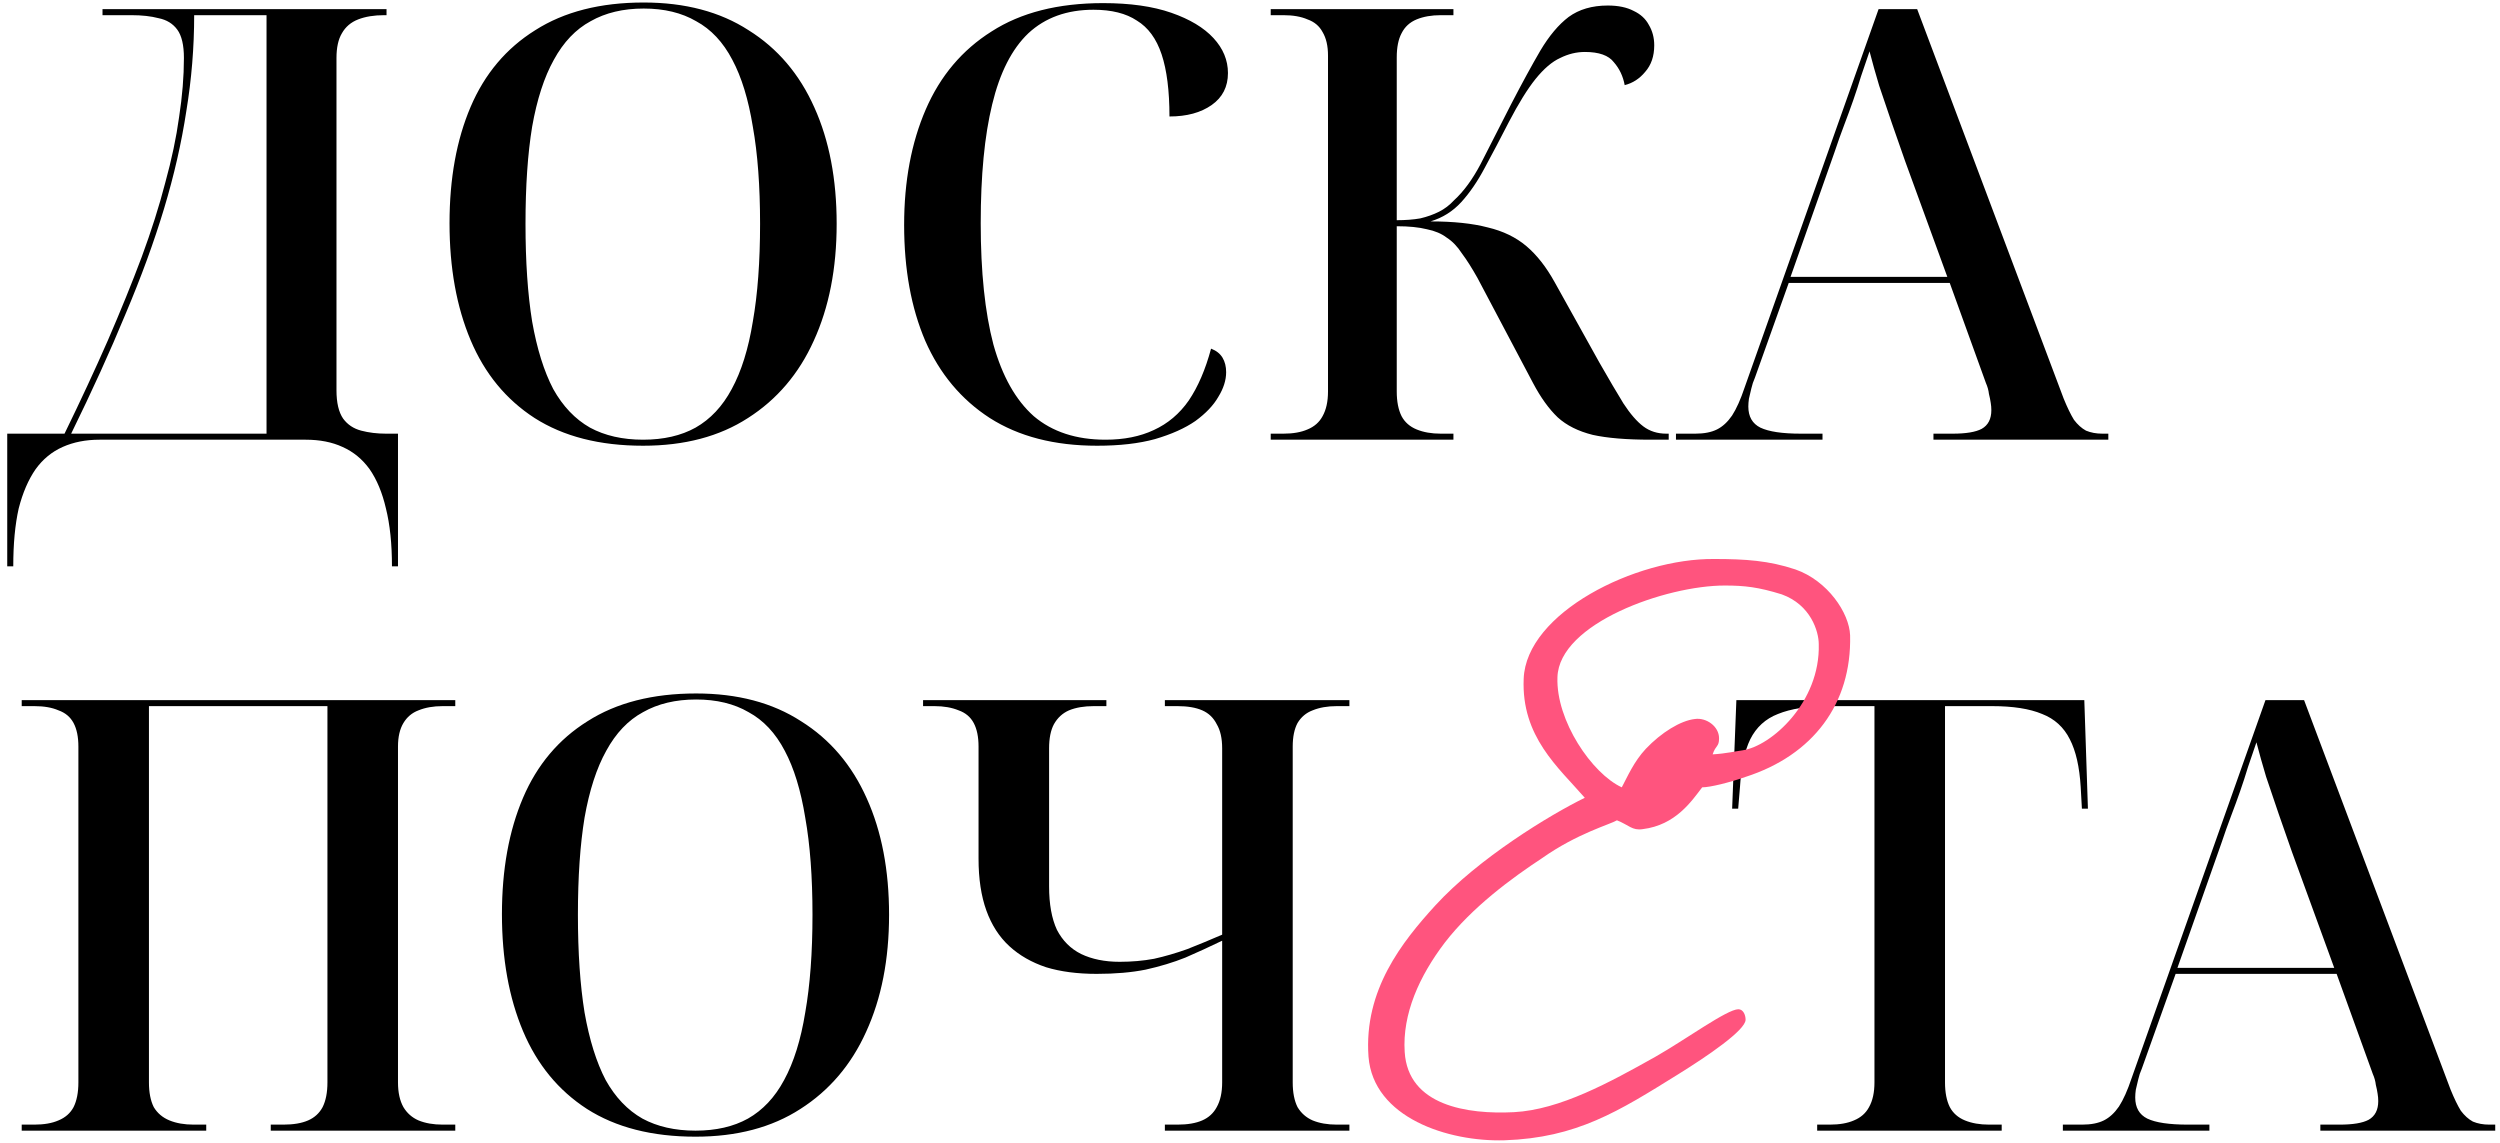 <?xml version="1.0" encoding="UTF-8"?> <svg xmlns="http://www.w3.org/2000/svg" width="199" height="91" viewBox="0 0 199 91" fill="none"><path d="M0.576 45.08V34.52H5.136C6.416 31.896 7.568 29.416 8.592 27.08C9.616 24.712 10.512 22.504 11.28 20.456C12.048 18.376 12.672 16.408 13.152 14.552C13.664 12.696 14.032 10.952 14.256 9.32C14.512 7.656 14.64 6.088 14.64 4.616C14.64 3.592 14.464 2.84 14.112 2.36C13.76 1.88 13.264 1.576 12.624 1.448C12.016 1.288 11.296 1.208 10.464 1.208H8.16V0.728H30.768V1.208H30.576C29.776 1.208 29.088 1.32 28.512 1.544C27.936 1.768 27.504 2.136 27.216 2.648C26.928 3.128 26.784 3.784 26.784 4.616V31.064C26.784 32.056 26.96 32.808 27.312 33.32C27.664 33.8 28.144 34.12 28.752 34.28C29.36 34.44 30.016 34.52 30.72 34.52H31.68V45.08H31.2C31.2 43.288 31.04 41.752 30.72 40.472C30.432 39.224 30 38.184 29.424 37.352C28.848 36.552 28.128 35.96 27.264 35.576C26.432 35.192 25.456 35 24.336 35H7.92C6.832 35 5.856 35.192 4.992 35.576C4.128 35.96 3.408 36.552 2.832 37.352C2.256 38.184 1.808 39.224 1.488 40.472C1.2 41.752 1.056 43.288 1.056 45.08H0.576ZM5.664 34.52H21.216V1.208H15.456C15.456 3.768 15.248 6.312 14.832 8.84C14.448 11.368 13.856 13.96 13.056 16.616C12.256 19.272 11.232 22.072 9.984 25.016C8.768 27.96 7.328 31.128 5.664 34.52ZM51.19 35.48C47.734 35.48 44.854 34.744 42.55 33.272C40.278 31.8 38.582 29.736 37.462 27.08C36.342 24.424 35.782 21.32 35.782 17.768C35.782 14.216 36.342 11.128 37.462 8.504C38.582 5.88 40.294 3.848 42.598 2.408C44.902 0.936 47.782 0.2 51.238 0.2C54.534 0.2 57.318 0.936 59.59 2.408C61.894 3.848 63.638 5.896 64.822 8.552C66.006 11.176 66.598 14.264 66.598 17.816C66.598 21.368 65.99 24.472 64.774 27.128C63.59 29.752 61.846 31.8 59.542 33.272C57.27 34.744 54.486 35.48 51.19 35.48ZM51.19 35C52.822 35 54.214 34.68 55.366 34.04C56.55 33.368 57.51 32.344 58.246 30.968C59.014 29.56 59.574 27.768 59.926 25.592C60.31 23.416 60.502 20.824 60.502 17.816C60.502 14.808 60.31 12.232 59.926 10.088C59.574 7.912 59.03 6.136 58.294 4.76C57.558 3.352 56.598 2.328 55.414 1.688C54.262 1.016 52.87 0.68 51.238 0.68C49.606 0.68 48.198 1.016 47.014 1.688C45.83 2.328 44.854 3.352 44.086 4.76C43.318 6.136 42.742 7.912 42.358 10.088C42.006 12.232 41.83 14.808 41.83 17.816C41.83 20.824 42.006 23.416 42.358 25.592C42.742 27.768 43.302 29.56 44.038 30.968C44.806 32.344 45.782 33.368 46.966 34.04C48.15 34.68 49.558 35 51.19 35ZM87.329 35.48C83.937 35.48 81.089 34.744 78.785 33.272C76.513 31.8 74.801 29.752 73.649 27.128C72.529 24.504 71.969 21.432 71.969 17.912C71.969 14.424 72.545 11.352 73.697 8.696C74.849 6.04 76.593 3.976 78.929 2.504C81.265 1 84.225 0.248 87.809 0.248C89.953 0.248 91.761 0.504 93.233 1.016C94.705 1.528 95.825 2.2 96.593 3.032C97.361 3.864 97.745 4.792 97.745 5.816C97.745 6.904 97.313 7.752 96.449 8.36C95.585 8.968 94.465 9.272 93.089 9.272C93.089 7.224 92.881 5.576 92.465 4.328C92.049 3.08 91.393 2.184 90.497 1.64C89.633 1.064 88.481 0.776 87.041 0.776C84.929 0.776 83.201 1.4 81.857 2.648C80.545 3.896 79.585 5.784 78.977 8.312C78.369 10.808 78.065 13.96 78.065 17.768C78.065 21.64 78.401 24.856 79.073 27.416C79.777 29.944 80.849 31.848 82.289 33.128C83.761 34.376 85.665 35 88.001 35C89.473 35 90.753 34.744 91.841 34.232C92.961 33.72 93.889 32.936 94.625 31.88C95.361 30.792 95.953 29.416 96.401 27.752C96.817 27.912 97.121 28.152 97.313 28.472C97.505 28.792 97.601 29.176 97.601 29.624C97.601 30.264 97.393 30.92 96.977 31.592C96.593 32.264 95.985 32.904 95.153 33.512C94.321 34.088 93.249 34.568 91.937 34.952C90.657 35.304 89.121 35.48 87.329 35.48ZM101.149 35V34.52H102.157C102.925 34.52 103.565 34.408 104.077 34.184C104.621 33.96 105.021 33.608 105.277 33.128C105.565 32.616 105.709 31.96 105.709 31.16V4.424C105.709 3.656 105.565 3.032 105.277 2.552C105.021 2.072 104.621 1.736 104.077 1.544C103.565 1.32 102.925 1.208 102.157 1.208H101.149V0.728H115.693V1.208H114.685C113.949 1.208 113.309 1.32 112.765 1.544C112.221 1.768 111.821 2.136 111.565 2.648C111.309 3.128 111.181 3.768 111.181 4.568V17.528C111.885 17.528 112.509 17.48 113.053 17.384C113.597 17.256 114.093 17.08 114.541 16.856C114.989 16.632 115.389 16.328 115.741 15.944C116.509 15.24 117.213 14.28 117.853 13.064C118.493 11.816 119.309 10.216 120.301 8.264C121.165 6.6 121.933 5.192 122.605 4.04C123.309 2.856 124.061 1.96 124.861 1.352C125.693 0.744 126.733 0.44 127.981 0.44C128.813 0.44 129.501 0.584 130.045 0.872C130.589 1.128 130.989 1.496 131.245 1.976C131.533 2.456 131.677 3 131.677 3.608C131.677 4.472 131.437 5.176 130.957 5.72C130.509 6.264 129.965 6.616 129.325 6.776C129.197 6.072 128.909 5.464 128.461 4.952C128.045 4.408 127.277 4.136 126.157 4.136C125.485 4.136 124.829 4.296 124.189 4.616C123.549 4.904 122.893 5.464 122.221 6.296C121.581 7.096 120.877 8.232 120.109 9.704C119.437 11.016 118.797 12.232 118.189 13.352C117.613 14.44 116.989 15.352 116.317 16.088C115.645 16.824 114.829 17.336 113.869 17.624C115.693 17.624 117.213 17.784 118.429 18.104C119.645 18.392 120.669 18.888 121.501 19.592C122.333 20.296 123.085 21.256 123.757 22.472L127.309 28.856C128.077 30.2 128.717 31.288 129.229 32.12C129.773 32.952 130.301 33.56 130.813 33.944C131.325 34.328 131.933 34.52 132.637 34.52H132.829V35H131.389C129.469 35 127.933 34.872 126.781 34.616C125.629 34.328 124.701 33.864 123.997 33.224C123.293 32.552 122.637 31.64 122.029 30.488L117.613 22.136C117.165 21.336 116.749 20.68 116.365 20.168C116.013 19.624 115.613 19.208 115.165 18.92C114.749 18.6 114.221 18.376 113.581 18.248C112.941 18.088 112.141 18.008 111.181 18.008V31.16C111.181 31.96 111.309 32.616 111.565 33.128C111.821 33.608 112.221 33.96 112.765 34.184C113.309 34.408 113.949 34.52 114.685 34.52H115.693V35H101.149ZM133.407 35V34.52H134.943C135.647 34.52 136.223 34.408 136.671 34.184C137.119 33.96 137.519 33.592 137.871 33.08C138.223 32.536 138.559 31.784 138.879 30.824L149.535 0.728H152.607L164.271 31.736C164.559 32.44 164.831 33 165.087 33.416C165.375 33.8 165.695 34.088 166.047 34.28C166.431 34.44 166.863 34.52 167.343 34.52H167.823V35H153.903V34.52H155.439C156.495 34.52 157.263 34.392 157.743 34.136C158.255 33.848 158.511 33.352 158.511 32.648C158.511 32.456 158.495 32.264 158.463 32.072C158.431 31.848 158.383 31.608 158.319 31.352C158.287 31.064 158.207 30.776 158.079 30.488L155.199 22.52H142.383L139.695 30.056C139.567 30.344 139.471 30.632 139.407 30.92C139.343 31.208 139.279 31.48 139.215 31.736C139.183 31.96 139.167 32.168 139.167 32.36C139.167 33.16 139.487 33.72 140.127 34.04C140.799 34.36 141.871 34.52 143.343 34.52H145.071V35H133.407ZM142.527 22.04H155.007L151.647 12.824C151.295 11.8 150.943 10.792 150.591 9.8C150.239 8.776 149.903 7.784 149.583 6.824C149.295 5.864 149.039 4.952 148.815 4.088C148.591 4.76 148.367 5.416 148.143 6.056C147.951 6.696 147.743 7.336 147.519 7.976C147.295 8.616 147.055 9.272 146.799 9.944C146.543 10.616 146.287 11.336 146.031 12.104L142.527 22.04ZM1.728 90V89.52H2.736C3.504 89.52 4.144 89.408 4.656 89.184C5.2 88.96 5.6 88.608 5.856 88.128C6.112 87.616 6.24 86.96 6.24 86.16V59.424C6.24 58.656 6.112 58.032 5.856 57.552C5.6 57.072 5.2 56.736 4.656 56.544C4.144 56.32 3.504 56.208 2.736 56.208H1.728V55.728H36.24V56.208H35.232C34.496 56.208 33.856 56.32 33.312 56.544C32.8 56.736 32.4 57.072 32.112 57.552C31.824 58.032 31.68 58.656 31.68 59.424V86.16C31.68 86.96 31.824 87.616 32.112 88.128C32.4 88.608 32.8 88.96 33.312 89.184C33.856 89.408 34.496 89.52 35.232 89.52H36.24V90H21.552V89.52H22.56C23.36 89.52 24.016 89.408 24.528 89.184C25.04 88.96 25.424 88.608 25.68 88.128C25.936 87.616 26.064 86.96 26.064 86.16V56.208H11.856V86.16C11.856 86.96 11.984 87.616 12.24 88.128C12.528 88.608 12.944 88.96 13.488 89.184C14.032 89.408 14.672 89.52 15.408 89.52H16.416V90H1.728ZM55.362 90.48C51.906 90.48 49.026 89.744 46.722 88.272C44.45 86.8 42.754 84.736 41.634 82.08C40.514 79.424 39.954 76.32 39.954 72.768C39.954 69.216 40.514 66.128 41.634 63.504C42.754 60.88 44.466 58.848 46.77 57.408C49.074 55.936 51.954 55.2 55.41 55.2C58.706 55.2 61.49 55.936 63.762 57.408C66.066 58.848 67.81 60.896 68.994 63.552C70.178 66.176 70.77 69.264 70.77 72.816C70.77 76.368 70.162 79.472 68.946 82.128C67.762 84.752 66.018 86.8 63.714 88.272C61.442 89.744 58.658 90.48 55.362 90.48ZM55.362 90C56.994 90 58.386 89.68 59.538 89.04C60.722 88.368 61.682 87.344 62.418 85.968C63.186 84.56 63.746 82.768 64.098 80.592C64.482 78.416 64.674 75.824 64.674 72.816C64.674 69.808 64.482 67.232 64.098 65.088C63.746 62.912 63.202 61.136 62.466 59.76C61.73 58.352 60.77 57.328 59.586 56.688C58.434 56.016 57.042 55.68 55.41 55.68C53.778 55.68 52.37 56.016 51.186 56.688C50.002 57.328 49.026 58.352 48.258 59.76C47.49 61.136 46.914 62.912 46.53 65.088C46.178 67.232 46.002 69.808 46.002 72.816C46.002 75.824 46.178 78.416 46.53 80.592C46.914 82.768 47.474 84.56 48.21 85.968C48.978 87.344 49.954 88.368 51.138 89.04C52.322 89.68 53.73 90 55.362 90ZM92.724 90V89.52H93.732C94.532 89.52 95.188 89.408 95.7 89.184C96.212 88.96 96.596 88.608 96.852 88.128C97.14 87.616 97.284 86.96 97.284 86.16V74.88C96.292 75.36 95.316 75.808 94.356 76.224C93.396 76.608 92.34 76.928 91.188 77.184C90.068 77.408 88.772 77.52 87.3 77.52C85.764 77.52 84.42 77.344 83.268 76.992C82.116 76.608 81.14 76.048 80.34 75.312C79.54 74.576 78.932 73.632 78.516 72.48C78.1 71.328 77.892 69.952 77.892 68.352V59.424C77.892 58.656 77.764 58.032 77.508 57.552C77.252 57.072 76.852 56.736 76.308 56.544C75.764 56.32 75.124 56.208 74.388 56.208H73.476V55.728H88.068V56.208H87.06C86.292 56.208 85.636 56.32 85.092 56.544C84.58 56.768 84.18 57.136 83.892 57.648C83.636 58.128 83.508 58.768 83.508 59.568V70.56C83.508 71.968 83.716 73.12 84.132 74.016C84.58 74.88 85.22 75.52 86.052 75.936C86.916 76.352 87.94 76.56 89.124 76.56C90.084 76.56 90.996 76.48 91.86 76.32C92.724 76.128 93.604 75.872 94.5 75.552C95.396 75.2 96.324 74.816 97.284 74.4V59.568C97.284 58.768 97.14 58.128 96.852 57.648C96.596 57.136 96.212 56.768 95.7 56.544C95.188 56.32 94.532 56.208 93.732 56.208H92.724V55.728H107.412V56.208H106.404C105.668 56.208 105.028 56.32 104.484 56.544C103.972 56.736 103.572 57.072 103.284 57.552C103.028 58.032 102.9 58.656 102.9 59.424V86.16C102.9 86.96 103.028 87.616 103.284 88.128C103.572 88.608 103.972 88.96 104.484 89.184C105.028 89.408 105.668 89.52 106.404 89.52H107.412V90H92.724ZM144.647 90V89.52H145.655C146.423 89.52 147.063 89.408 147.575 89.184C148.119 88.96 148.519 88.608 148.775 88.128C149.063 87.616 149.207 86.96 149.207 86.16V56.208H145.511C143.879 56.208 142.551 56.416 141.527 56.832C140.535 57.216 139.799 57.888 139.319 58.848C138.871 59.776 138.599 61.04 138.503 62.64L138.359 64.368H137.879L138.215 55.728H165.911L166.199 64.368H165.719L165.623 62.64C165.527 61.04 165.239 59.776 164.759 58.848C164.279 57.888 163.543 57.216 162.551 56.832C161.559 56.416 160.231 56.208 158.567 56.208H154.823V86.16C154.823 86.96 154.951 87.616 155.207 88.128C155.463 88.608 155.863 88.96 156.407 89.184C156.951 89.408 157.591 89.52 158.327 89.52H159.335V90H144.647ZM164.204 90V89.52H165.74C166.444 89.52 167.02 89.408 167.468 89.184C167.916 88.96 168.316 88.592 168.668 88.08C169.02 87.536 169.356 86.784 169.676 85.824L180.332 55.728H183.404L195.068 86.736C195.356 87.44 195.628 88 195.884 88.416C196.172 88.8 196.492 89.088 196.844 89.28C197.228 89.44 197.66 89.52 198.14 89.52H198.62V90H184.7V89.52H186.236C187.292 89.52 188.06 89.392 188.54 89.136C189.052 88.848 189.308 88.352 189.308 87.648C189.308 87.456 189.292 87.264 189.26 87.072C189.228 86.848 189.18 86.608 189.116 86.352C189.084 86.064 189.004 85.776 188.876 85.488L185.996 77.52H173.18L170.492 85.056C170.364 85.344 170.268 85.632 170.204 85.92C170.14 86.208 170.076 86.48 170.012 86.736C169.98 86.96 169.964 87.168 169.964 87.36C169.964 88.16 170.284 88.72 170.924 89.04C171.596 89.36 172.668 89.52 174.14 89.52H175.868V90H164.204ZM173.324 77.04H185.804L182.444 67.824C182.092 66.8 181.74 65.792 181.388 64.8C181.036 63.776 180.7 62.784 180.38 61.824C180.092 60.864 179.836 59.952 179.612 59.088C179.388 59.76 179.164 60.416 178.94 61.056C178.748 61.696 178.54 62.336 178.316 62.976C178.092 63.616 177.852 64.272 177.596 64.944C177.34 65.616 177.084 66.336 176.828 67.104L173.324 77.04Z" fill="black" style="mix-blend-mode:multiply"></path><path d="M147.269 50.576C147.397 56.016 144.325 60.112 138.949 61.84C137.669 62.288 136.133 62.672 135.493 62.672C134.661 63.76 133.381 65.68 130.757 66C129.925 66.128 129.669 65.68 128.709 65.296C128.197 65.616 125.573 66.32 122.757 68.304C120.325 69.904 117.189 72.208 115.013 75.024C112.965 77.712 111.621 80.72 111.813 83.728C112.069 88.016 116.805 88.72 120.517 88.528C124.165 88.336 128.133 86.16 131.781 84.112C134.149 82.768 137.477 80.336 138.373 80.336C138.757 80.336 138.949 80.784 138.949 81.168C138.949 82 135.941 84.048 133.573 85.52C128.837 88.464 125.509 90.576 119.749 90.768C115.269 90.896 109.317 88.976 108.933 84.112C108.549 78.8 111.621 74.96 114.245 72.08C117.701 68.304 123.397 64.848 126.149 63.504C124.037 61.072 121.093 58.64 121.285 54.032C121.477 48.784 130.181 44.432 136.453 44.496C138.949 44.496 140.805 44.624 142.917 45.328C145.477 46.224 147.205 48.784 147.269 50.576ZM144.773 51.28C144.773 50.256 144.133 48.144 141.829 47.312C139.973 46.736 138.885 46.608 137.285 46.608C132.613 46.608 124.101 49.616 123.973 53.904C123.845 57.36 126.725 61.584 129.093 62.672C129.541 61.84 130.053 60.624 131.013 59.6C132.229 58.32 133.765 57.36 134.917 57.232C135.813 57.104 136.837 57.808 136.837 58.768C136.837 59.472 136.581 59.28 136.325 60.048C137.413 59.984 138.181 59.792 138.693 59.728C140.997 59.408 144.901 55.888 144.773 51.28Z" fill="#FF547E" style="mix-blend-mode:multiply"></path></svg> 